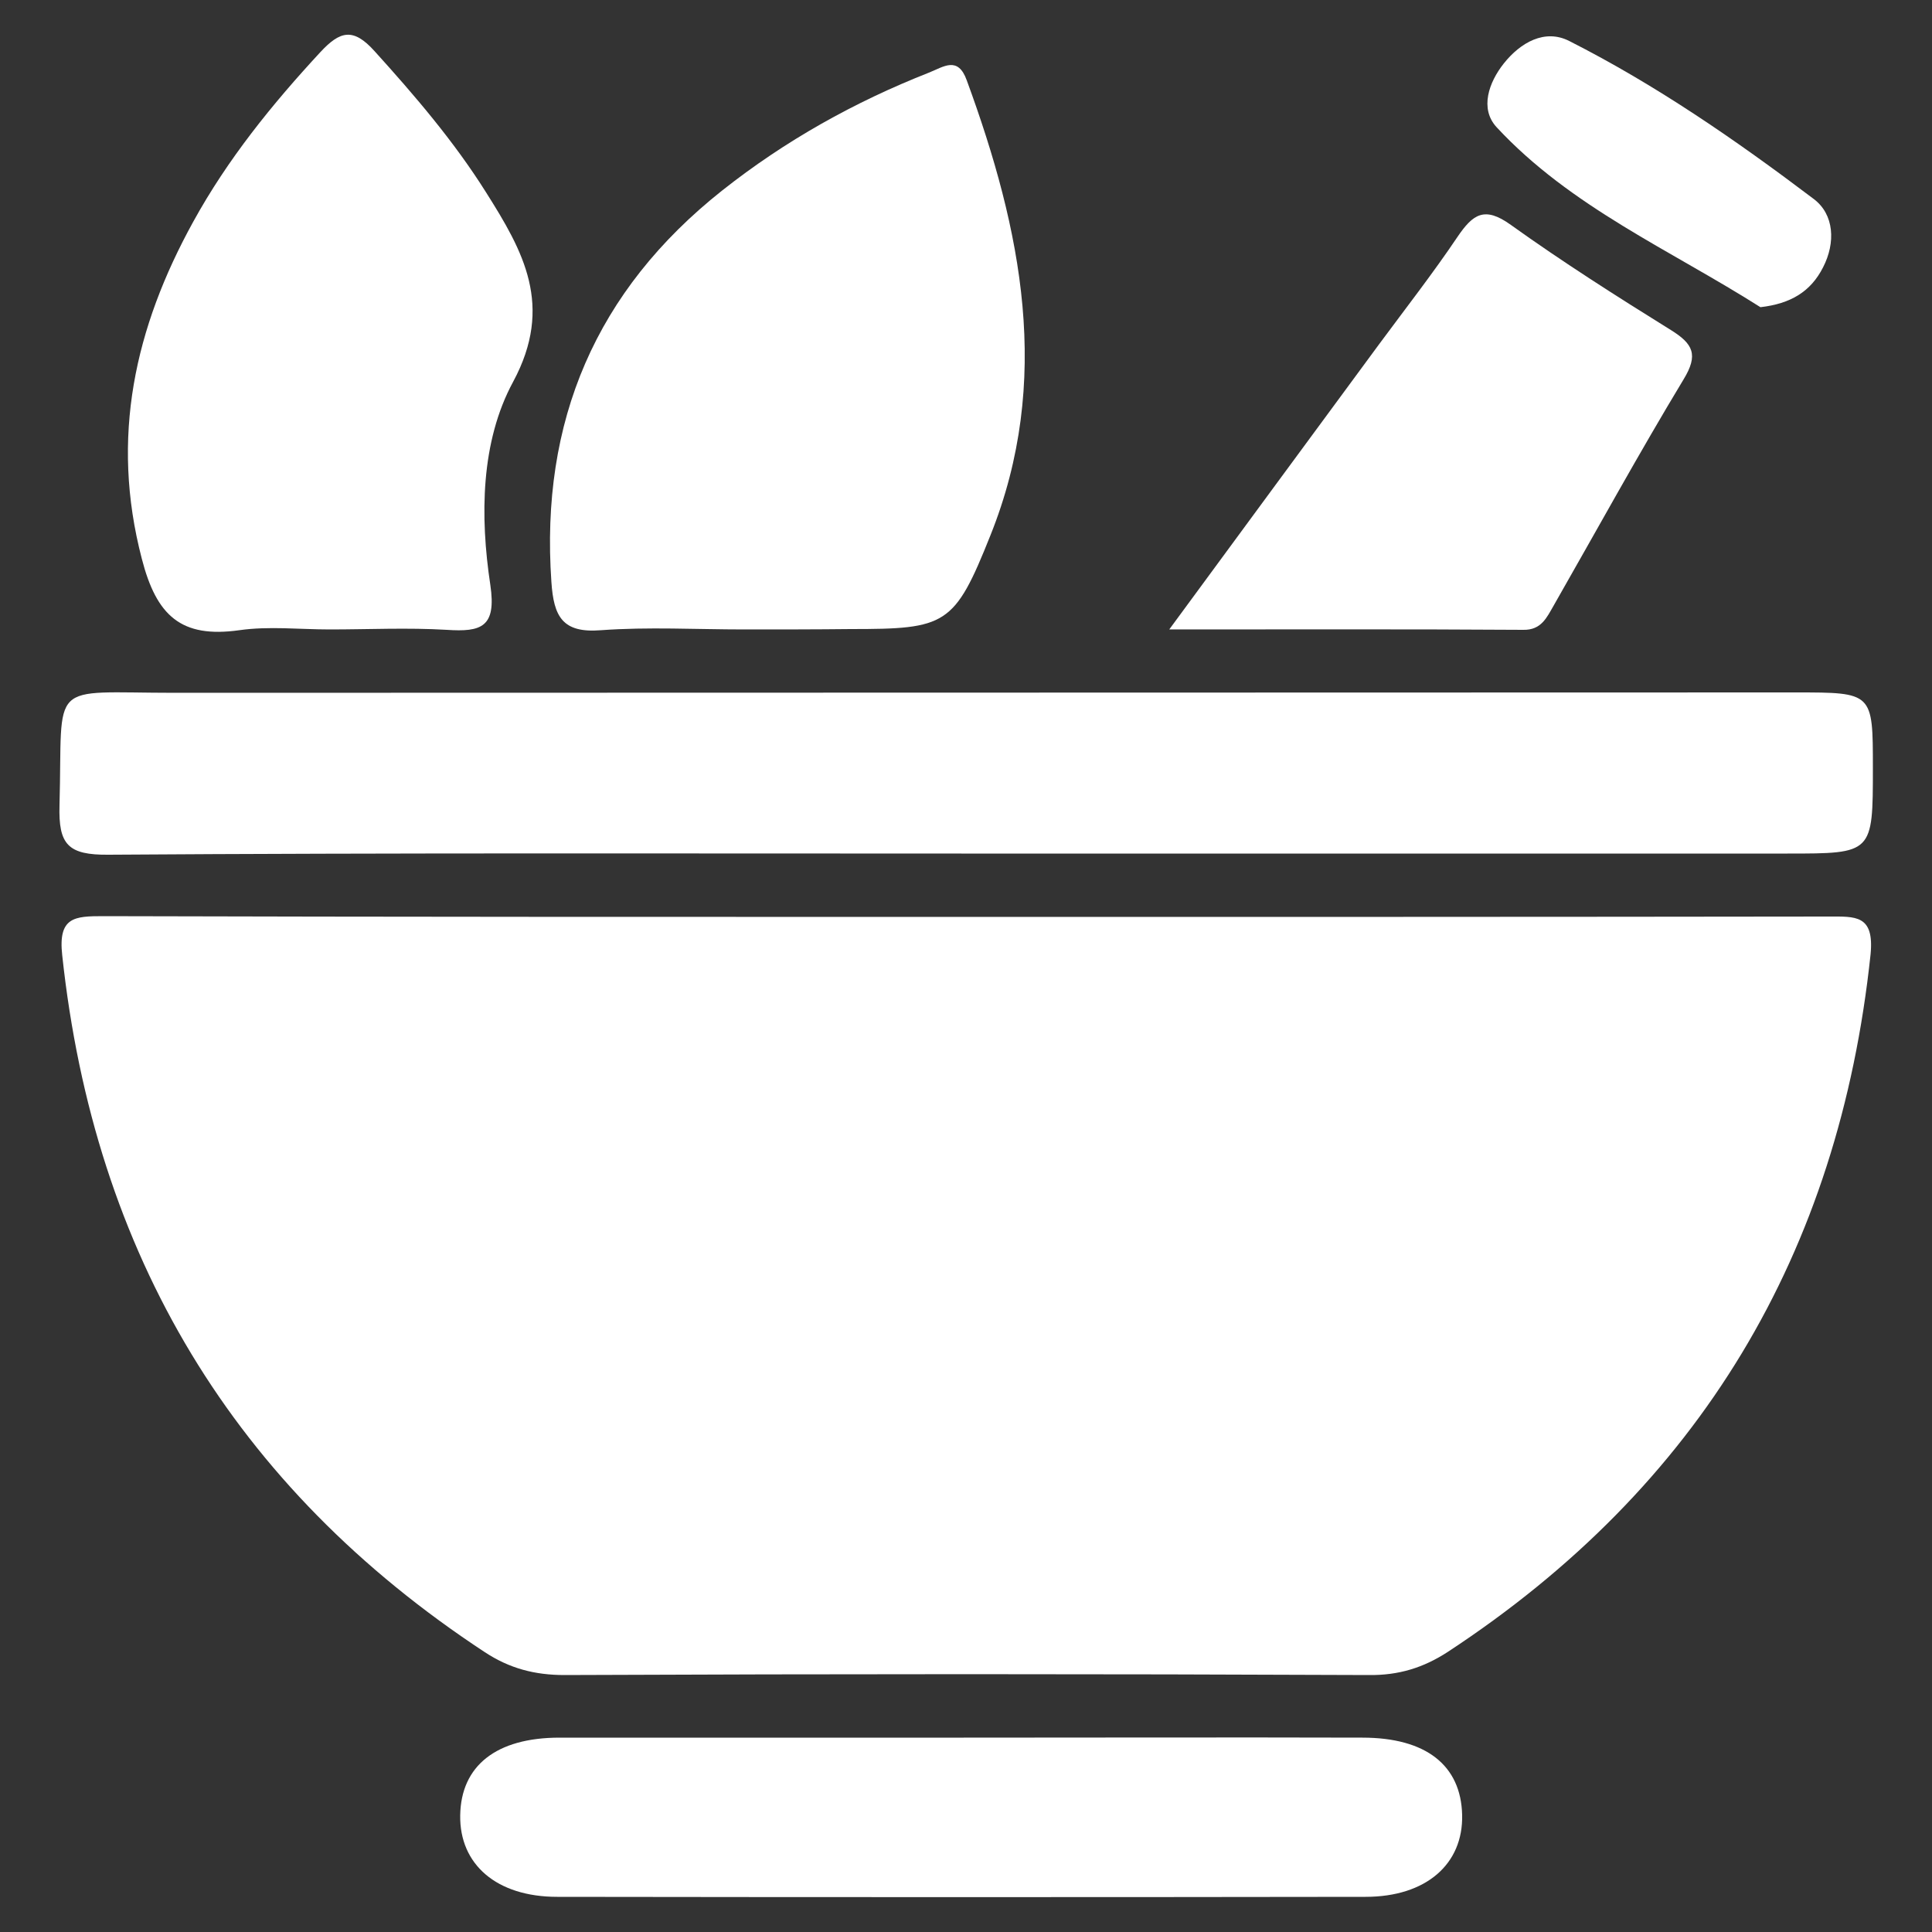 <?xml version="1.0" encoding="utf-8"?>
<!-- Generator: Adobe Illustrator 25.4.1, SVG Export Plug-In . SVG Version: 6.00 Build 0)  -->
<svg version="1.1" id="Layer_1" xmlns="http://www.w3.org/2000/svg" xmlns:xlink="http://www.w3.org/1999/xlink" x="0px" y="0px"
	 viewBox="0 0 500 500" style="enable-background:new 0 0 500 500;" xml:space="preserve">
<rect x="0" y="0" width="500" height="500" fill="#333333" stroke="none"/>
<style type="text/css">
	.st0{fill:#FFFFFF;}
</style>
<g>
	<path class="st0" d="M250,237.3c74.4,0,148.8,0,223.2-0.1c7,0,11.9-0.5,10.9,9.8c-8.2,77.4-44.2,137.7-109.4,180.5
		c-6.3,4.1-12.7,6.1-20.5,6c-69.4-0.3-138.7-0.3-208.1,0c-7.7,0-14.2-1.7-20.6-5.9C60.5,384.9,24.4,324.6,16.1,247.2
		c-1.1-9.9,3.2-10.1,10.6-10.1C101.2,237.3,175.6,237.3,250,237.3z"/>
	<path class="st0" d="M248.8,220.9c-73.6,0-147.2-0.2-220.7,0.3c-10.5,0.1-13-2.6-12.7-12.8c0.9-32.8-3.5-29.1,29.9-29.1
		c139.8,0,279.6-0.1,419.4-0.1c20,0,20,0,20,19.5c0,22.2,0,22.2-22.1,22.2C391.3,220.9,320,220.9,248.8,220.9z"/>
	<path class="st0" d="M192.6,162.9c-12.4,0-24.8-0.7-37.1,0.2c-10,0.8-12.2-3.6-12.8-12.5c-2.9-41.6,11.5-75.4,44.2-101.3
		c16.3-12.9,34.2-22.9,53.5-30.5c3.8-1.5,7.5-4.4,9.8,2c14.2,38.7,22.2,77.7,6.1,117.8c-9.3,23.3-11.4,24.2-36.2,24.2
		C211,162.9,201.8,162.9,192.6,162.9z"/>
	<path class="st0" d="M85.3,162.9c-7.8,0-15.7-0.9-23.4,0.2c-15,2.1-21.4-3.7-25.2-18.5c-8.2-31.4-1.8-59.8,13.3-87.2
		C58.9,41.2,70.4,27,82.9,13.5c5.1-5.5,8.5-6.4,14-0.3c10.5,11.6,20.6,23.4,28.9,36.6c9.6,15.2,17.6,29.3,7,49
		c-8.4,15.5-8.6,34.8-5.9,52.6c1.6,10.9-2.3,12.2-11.3,11.6C105.5,162.4,95.4,162.9,85.3,162.9z"/>
	<path class="st0" d="M249.4,449.7c34.4,0,68.8-0.1,103.2,0c16.5,0,25.5,7.2,25.8,20c0.3,12.7-9.3,21.2-25,21.2
		c-69.7,0.1-139.5,0.1-209.2,0c-15.7,0-25.3-8.4-25.1-21.1c0.2-12.8,9.3-20.1,25.7-20.1C179.6,449.7,214.5,449.7,249.4,449.7z"/>
	<path class="st0" d="M302.6,162.9c19.1-26,36.7-49.9,54.3-73.8c6.8-9.2,13.9-18.3,20.3-27.8c4-5.9,7-8,13.8-3.1
		c13.4,9.6,27.4,18.5,41.4,27.2c5.8,3.6,7.2,6.4,3.3,12.8c-11.6,19.2-22.4,38.9-33.6,58.5c-1.8,3.1-3.2,6.4-7.9,6.3
		C364.5,162.8,334.8,162.9,302.6,162.9z"/>
	<path class="st0" d="M455.6,79.5c-23.3-14.8-49.1-25.9-68.3-46.6c-4.4-4.8-2-11.6,1.9-16.5c4.3-5.4,10.6-9,16.9-5.8
		c22.5,11.4,43.2,25.7,63.3,40.9c5.3,4,5.7,11.3,2.4,17.7C468.6,75.5,463.4,78.6,455.6,79.5z"/>
</g>
</svg>
